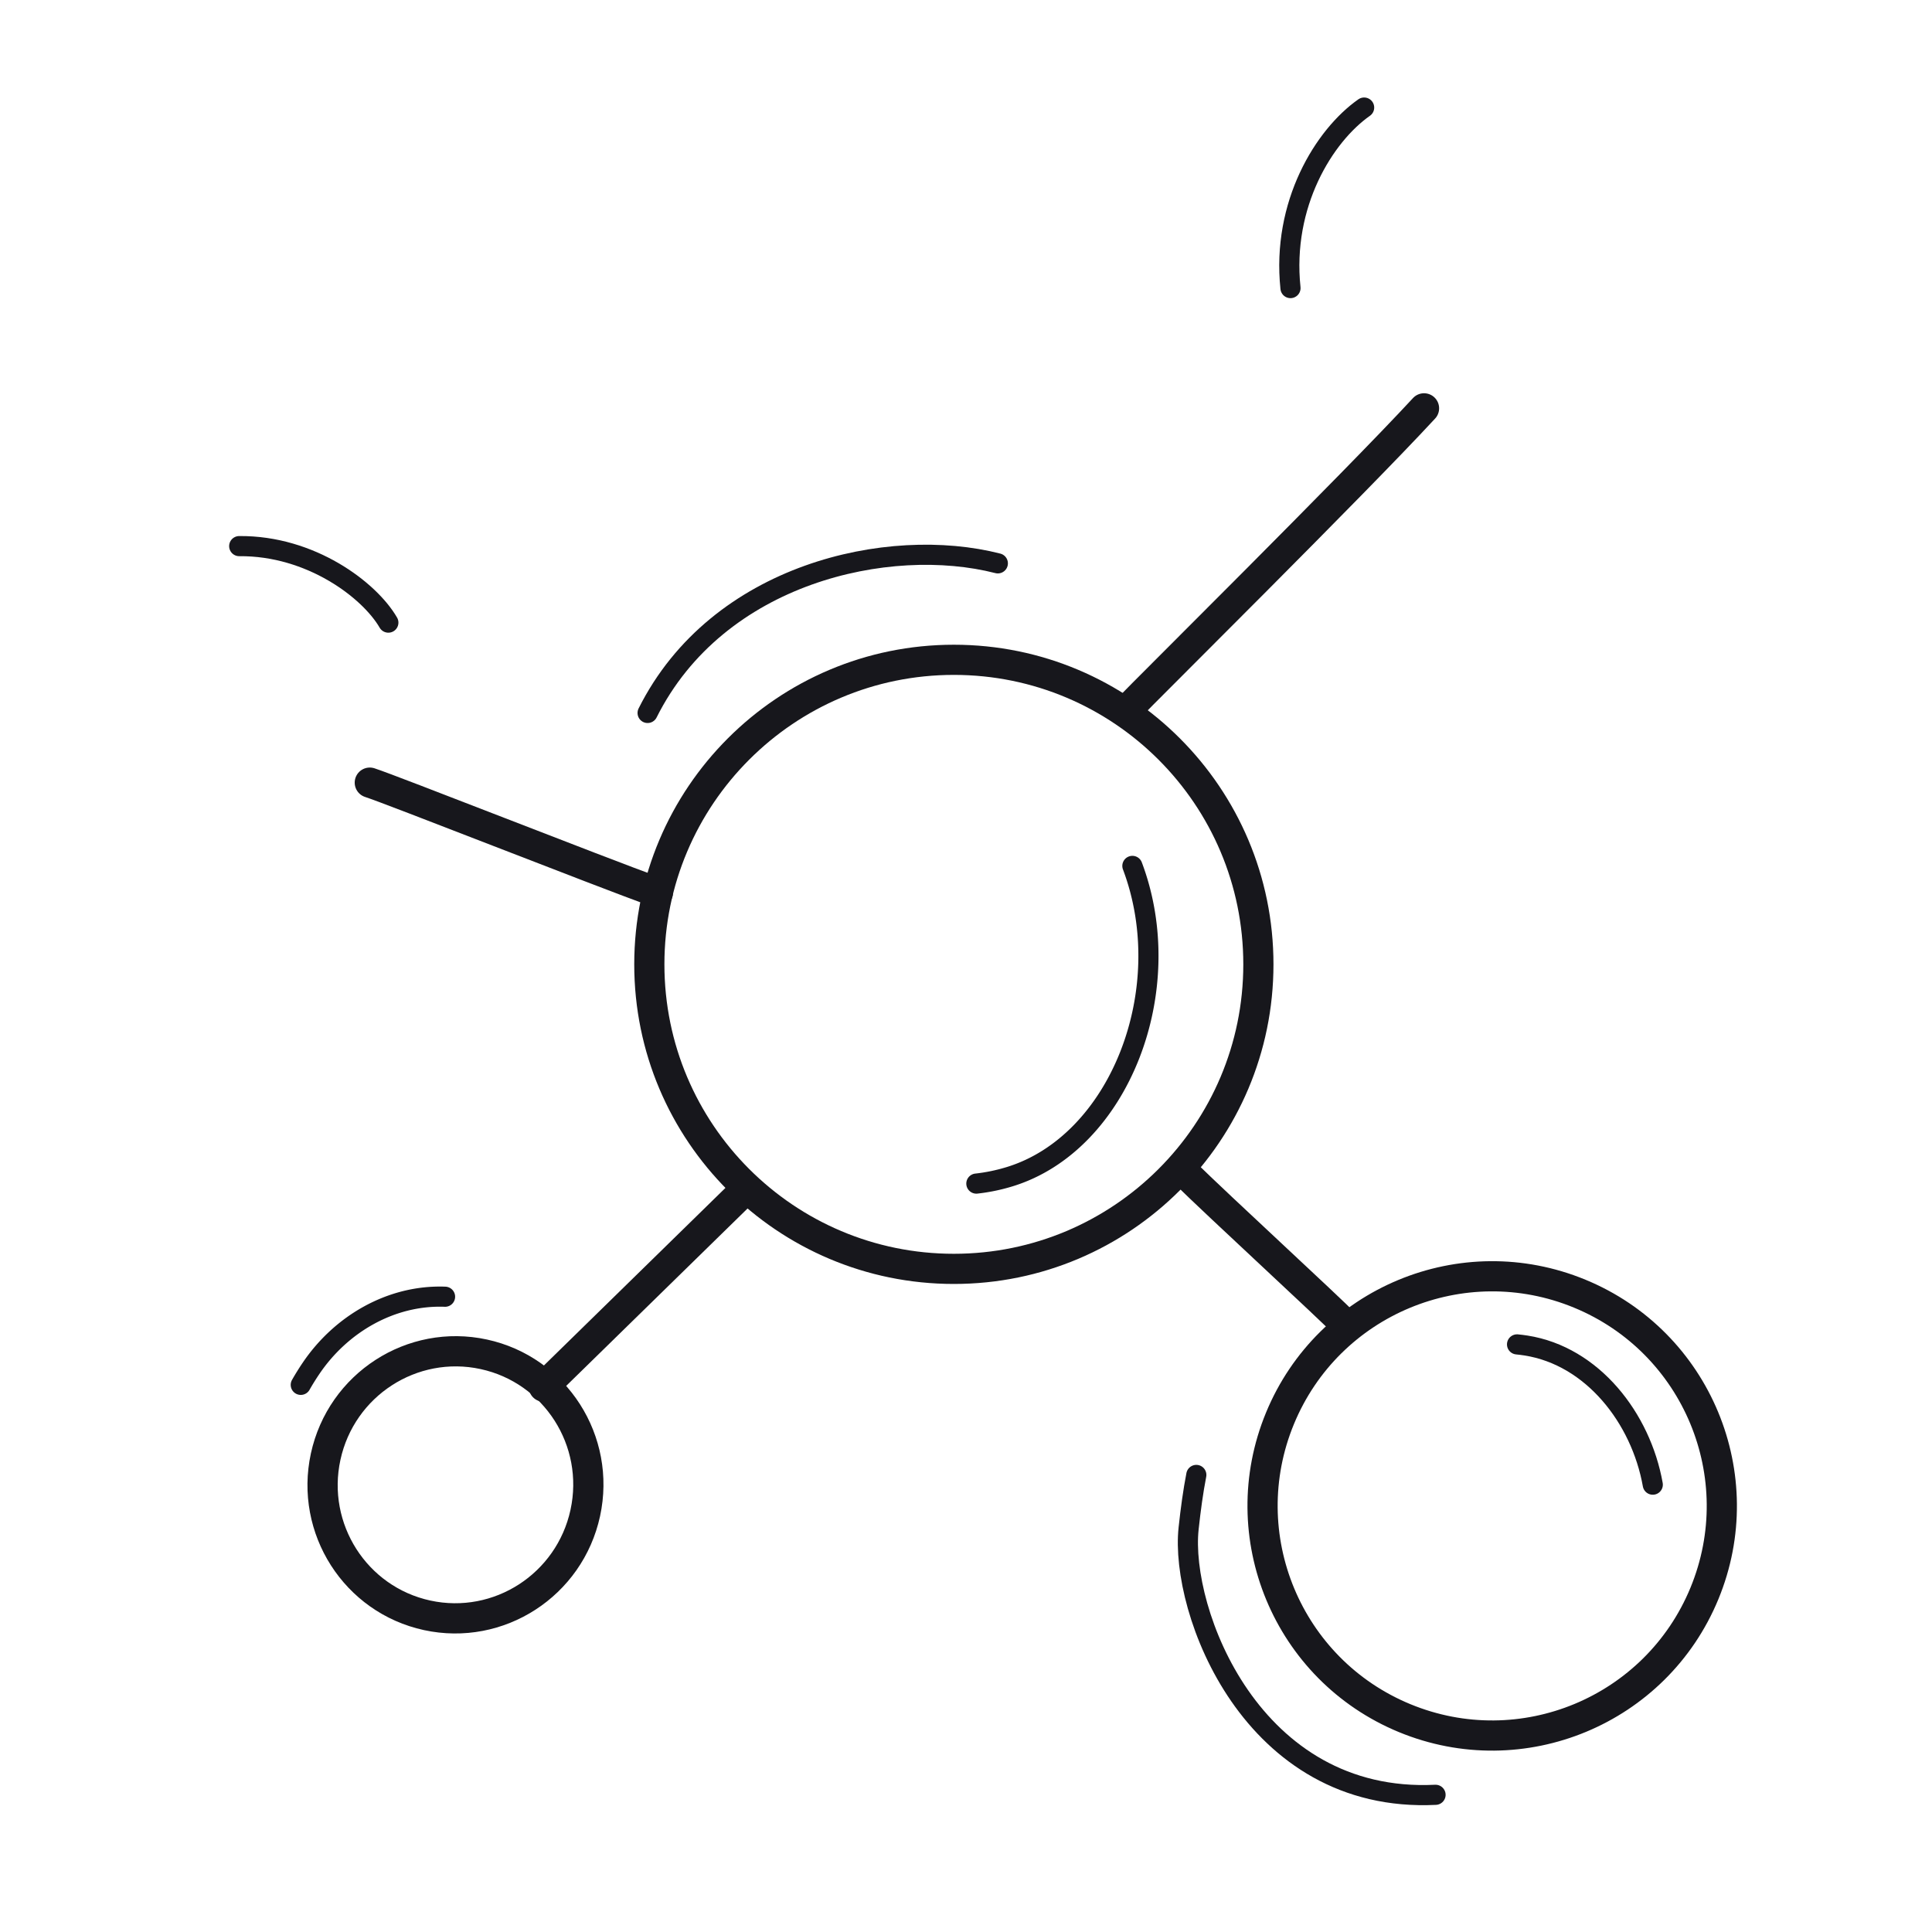 <svg xmlns="http://www.w3.org/2000/svg" width="192" height="192" style="width:100%;height:100%;transform:translate3d(0,0,0);content-visibility:visible" viewBox="0 0 192 192"><defs><clipPath id="e"><path d="M0 0h192v192H0z"/></clipPath><clipPath id="i"><path d="M0 0h192v192H0z"/></clipPath><clipPath id="f"><path d="M0 0h192v192H0z"/></clipPath><filter id="a" width="100%" height="100%" x="0%" y="0%" filterUnits="objectBoundingBox"><feComponentTransfer in="SourceGraphic"><feFuncA tableValues="1.0 0.0" type="table"/></feComponentTransfer></filter><filter id="c" width="100%" height="100%" x="0%" y="0%" filterUnits="objectBoundingBox"><feComponentTransfer in="SourceGraphic"><feFuncA tableValues="1.0 0.0" type="table"/></feComponentTransfer></filter><path id="b" fill="red" d="M0 13.201c7.33 0 13.272-5.91 13.272-13.201S7.33-13.201 0-13.201-13.272-7.291-13.272 0-7.33 13.201 0 13.201" style="display:block" transform="rotate(102.244 -36.854 92.027)"/><path id="d" fill="red" d="M139.593 170.746c11.64 4.81 24.98-.74 29.79-12.39 4.81-11.64-.74-24.98-12.39-29.79-11.64-4.81-24.98.74-29.79 12.39-4.81 11.64.74 24.98 12.39 29.79" style="display:block"/><mask id="g" mask-type="alpha" maskUnits="userSpaceOnUse"><g filter="url(#a)"><path fill="#fff" d="M0 0h192v192H0z" opacity="0"/><use xmlns:ns1="http://www.w3.org/1999/xlink" ns1:href="#b"/></g></mask><mask id="h" mask-type="alpha" maskUnits="userSpaceOnUse"><g filter="url(#c)"><path fill="#fff" d="M0 0h192v192H0z" opacity="0"/><use xmlns:ns2="http://www.w3.org/1999/xlink" ns2:href="#d"/></g></mask></defs><g clip-path="url(#e)"><g clip-path="url(#f)" style="display:block"><path fill="none" stroke="#17171C" stroke-linecap="round" stroke-linejoin="round" stroke-width="2.998" d="M0 30.264c16.714 0 30.264-13.55 30.264-30.264S16.714-30.264 0-30.264-30.264-16.714-30.264 0-16.714 30.264 0 30.264" class="primary" style="display:block" transform="translate(94.793 95.835)"/><g mask="url(#g)" style="display:block"><path fill="none" stroke="#17171C" stroke-linecap="round" stroke-linejoin="round" stroke-width="3.001" d="M32.694 64.278c-5.145-5.062-13.42-4.995-18.483.15-5.062 5.146-4.995 13.422.15 18.484s13.422 4.995 18.484-.15 4.995-13.422-.15-18.484" class="primary"/></g><path fill="none" stroke="#17171C" stroke-linecap="round" stroke-linejoin="round" stroke-width="3.004" d="M0 13.201c7.33 0 13.272-5.91 13.272-13.201S7.33-13.201 0-13.201-13.272-7.291-13.272 0-7.33 13.201 0 13.201" class="primary" style="display:block" transform="rotate(102.244 -36.854 92.027)"/><path fill="none" stroke="#17171C" stroke-linecap="round" stroke-linejoin="round" stroke-width="3" d="M0 22.815C12.6 22.815 22.815 12.6 22.815 0S12.6-22.815 0-22.815-22.815-12.6-22.815 0-12.6 22.815 0 22.815" class="primary" style="display:block" transform="rotate(22.424 -303.347 448.883)"/><g mask="url(#h)" style="display:block"><path fill="none" stroke="#17171C" stroke-linecap="round" stroke-linejoin="round" stroke-width="3.001" d="M165.717 32.437c2.822-8.082-1.441-16.922-9.523-19.744-8.08-2.823-16.921 1.441-19.744 9.522-2.822 8.082 1.442 16.922 9.523 19.744 8.081 2.823 16.921-1.44 19.744-9.522" class="primary"/></g><path fill="none" stroke="#17171C" stroke-linecap="round" stroke-linejoin="round" stroke-width="2.997" d="M15.304-.841C13.084-.841-8.823.595-15.304.841" class="primary" style="display:block" transform="scale(-1 1)rotate(-17.771 240.714 204.942)"/><path fill="none" stroke="#17171C" stroke-linecap="round" stroke-linejoin="round" stroke-width="3" d="M13.907-.028c-2.274 0-18.077.043-27.814.056" class="primary" style="display:block" transform="scale(-1 1)rotate(44.483 -188.598 -14.187)"/><path fill="none" stroke="#17171C" stroke-linecap="round" stroke-linejoin="round" stroke-width="2.996" d="M11.069.585c-2.218 0-16.788-.99-22.138-1.17" class="primary" style="display:block" transform="scale(1 -1)rotate(-46.41 -81.803 -208.52)"/><path fill="none" stroke="#17171C" stroke-linecap="round" stroke-linejoin="round" stroke-width="2.996" d="M20.992-.369c-2.633 0-31.742.873-41.984.72" class="primary" style="display:block" transform="scale(-1 1)rotate(46.417 -128.166 -120.084)"/><path fill="none" stroke="#17171C" stroke-linecap="round" stroke-linejoin="round" stroke-width="2.001" d="M6.514 5.205C-.508 4.048-5.496-1.32-6.784-4.828" class="primary" style="display:block" transform="rotate(170.118 13.022 30.485)"/><path fill="none" stroke="#17171C" stroke-linecap="round" stroke-linejoin="round" stroke-width="2.001" d="M6.514 5.205C-.508 4.048-5.496-1.32-6.784-4.828" class="primary" style="display:none" transform="rotate(170.118 13.022 30.485)"/><path fill="none" stroke="#17171C" stroke-linecap="round" stroke-linejoin="round" stroke-width="2" d="M6.674 5.043a25 25 0 0 1-1.906-.319C-.429 3.65-5.028.154-6.883-4.881" class="primary" style="display:block" transform="rotate(112.379 -26.113 79.108)"/><path fill="none" stroke="#17171C" stroke-linecap="round" stroke-linejoin="round" stroke-width="2" d="M6.674 5.043a25 25 0 0 1-1.906-.319C-.429 3.65-5.028.154-6.883-4.881" class="primary" style="display:none" transform="rotate(112.379 -26.113 79.108)"/><path fill="none" stroke="#17171C" stroke-linecap="round" stroke-linejoin="round" stroke-width="2.001" d="M19.396 1.649C6.002 14.154-11.843 4.075-16.434-2.713c-1.081-1.598-2.03-3.09-2.851-4.557" class="primary" style="display:block" transform="rotate(40.224 -160.265 258.32)"/><path fill="none" stroke="#17171C" stroke-linecap="round" stroke-linejoin="round" stroke-width="2.001" d="M19.396 1.649C6.002 14.154-11.843 4.075-16.434-2.713c-1.081-1.598-2.03-3.09-2.851-4.557" class="primary" style="display:none" transform="rotate(40.224 -160.265 258.32)"/><path fill="none" stroke="#17171C" stroke-linecap="round" stroke-linejoin="round" stroke-width="2.001" d="M7.675 5.64q-.45.036-.895.045C.101 5.823-5.728.589-8.045-5.725" class="primary" style="display:block" transform="rotate(-169.924 84.859 63.315)"/><path fill="none" stroke="#17171C" stroke-linecap="round" stroke-linejoin="round" stroke-width="2.001" d="M7.412 5.959C-.878 4.664-6.373-1.171-8.045-5.725" class="primary" style="display:block" transform="rotate(75.109 53.086 95.877)"/><path fill="none" stroke="#17171C" stroke-linecap="round" stroke-linejoin="round" stroke-width="2.001" d="M7.412 5.959C-.878 4.664-6.373-1.171-8.045-5.725" class="primary" style="display:none" transform="rotate(75.109 53.086 95.877)"/><path fill="none" stroke="#17171C" stroke-linecap="round" stroke-linejoin="round" stroke-width="2.001" d="M-14.211 11.948c2.625-15.323 17.84-23.838 29-24.32" class="primary" style="display:block" transform="rotate(16.855 -173.716 306.554)"/><path fill="none" stroke="#17171C" stroke-linecap="round" stroke-linejoin="round" stroke-width="2.001" d="M-14.211 11.948c2.625-15.323 17.84-23.838 29-24.32" class="primary" style="display:none" transform="rotate(16.855 -173.716 306.554)"/><path fill="none" stroke="#17171C" stroke-linecap="round" stroke-linejoin="round" stroke-width="2.001" d="M-8.314 15.625a18 18 0 0 0 3.296-.682C5.901 11.606 11.838-3.63 7.191-15.946" class="primary" style="display:block" transform="translate(105.344 101.999)"/></g><g fill="none" clip-path="url(#i)" style="display:none"><path class="primary" style="display:none"/><path class="primary" style="display:none"/><path class="primary" style="display:none"/><path class="primary" style="display:none"/><path class="primary" style="display:none"/><path class="primary" style="display:none"/><path class="primary" style="display:none"/><path class="primary" style="display:none"/><path class="primary" style="display:none"/><path class="primary" style="display:none"/><path class="primary" style="display:none"/><path class="primary" style="display:none"/><path class="primary" style="display:none"/><path class="primary" style="display:none"/><path class="primary" style="display:none"/><path class="primary" style="display:none"/></g></g></svg>